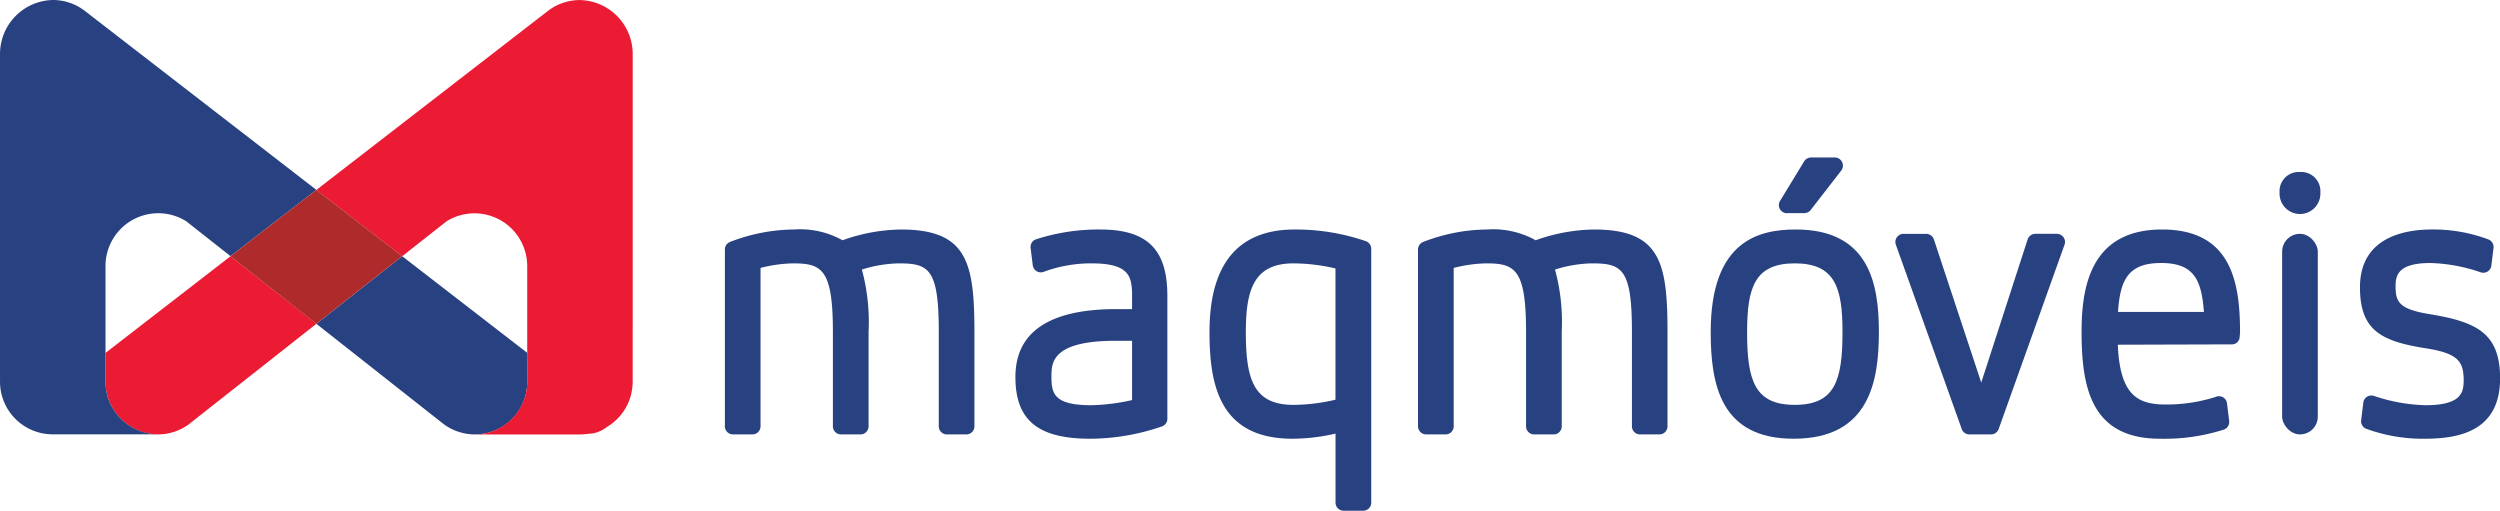 <svg xmlns="http://www.w3.org/2000/svg" width="190" height="38.816" viewBox="0 0 190 38.816">
  <g id="logo-topo" transform="translate(-262.834 -223.625)">
    <g id="Grupo_980" data-name="Grupo 980" transform="translate(262.834 223.625)">
      <path id="Caminho_4420" data-name="Caminho 4420" d="M403.955,297.409a4.009,4.009,0,0,0-6.135-3.4l-3.369,2.654h0l9.5,7.347v-6.6Z" transform="translate(-363.886 -277.192)" fill="none"/>
      <path id="Caminho_4421" data-name="Caminho 4421" d="M297.354,297.409v6.078h0v.524l9.5-7.347-3.369-2.654A4.009,4.009,0,0,0,297.354,297.409Z" transform="translate(-289.338 -277.192)" fill="none"/>
      <path id="Caminho_4422" data-name="Caminho 4422" d="M314.516,365.8Z" transform="translate(-302.505 -332.781)" fill="#284180" style="mix-blend-mode: difference;isolation: isolate"/>
      <path id="Caminho_4423" data-name="Caminho 4423" d="M306.859,307.474h0l-9.5,7.347V317a3.981,3.981,0,0,0,.507,1.966,3.926,3.926,0,0,0,.293.446,4.064,4.064,0,0,0,1.642,1.278,3.906,3.906,0,0,0,3.929-.475l9.655-7.606h0Z" transform="translate(-289.338 -288.002)" fill="#ec1b34"/>
      <path id="Caminho_4424" data-name="Caminho 4424" d="M418.178,365.8h0Z" transform="translate(-382.103 -332.781)" fill="#ec1b34"/>
      <path id="Caminho_4425" data-name="Caminho 4425" d="M435.393,339.046l-.016-.036v.024Z" transform="translate(-395.308 -312.215)" fill="#ec1b34"/>
      <path id="Caminho_4426" data-name="Caminho 4426" d="M314.435,365.8h0Z" transform="translate(-302.452 -332.781)" fill="#284180"/>
      <path id="Caminho_4427" data-name="Caminho 4427" d="M286.877,238.055l-17.631-13.63h0a3.989,3.989,0,0,0-2.368-.8,4.1,4.1,0,0,0-4.043,4.1v24.9h0a4,4,0,0,0,4.008,4.008h7.991a4.058,4.058,0,0,1-3.475-2.049,3.981,3.981,0,0,1-.507-1.966v-2.7h0v-6.078a4.01,4.01,0,0,1,6.135-3.4l3.369,2.654h0l.128-.1,6.394-4.943Z" transform="translate(-262.834 -223.625)" fill="#284180"/>
      <path id="Caminho_4428" data-name="Caminho 4428" d="M394.452,307.474h0Z" transform="translate(-363.886 -288.002)" fill="#ae2a2b"/>
      <path id="Caminho_4429" data-name="Caminho 4429" d="M372.888,307.475h0l-6.522,5.138h0l9.655,7.606A3.978,3.978,0,0,0,382.392,317v-2.181Z" transform="translate(-342.323 -288.003)" fill="#284180"/>
      <path id="Caminho_4430" data-name="Caminho 4430" d="M338.281,307.147h0l.128-.1Z" transform="translate(-320.761 -287.675)" fill="#ae2a2b"/>
      <g id="Grupo_979" data-name="Grupo 979" transform="translate(24.043 0)">
        <path id="Caminho_4431" data-name="Caminho 4431" d="M390.409,248.524V227.73a4.1,4.1,0,0,0-4.044-4.1,3.99,3.99,0,0,0-2.368.8l-17.632,13.63h0l6.522,5.042h0l3.369-2.654a4.01,4.01,0,0,1,6.135,3.4v6.577l.016.036-.016-.012v2.181a4.014,4.014,0,0,1-3.982,4.015H386.4c.124,0,.247-.008.368-.019l.118-.014c.047-.006.094-.009.141-.017h0a2.327,2.327,0,0,0,1.376-.488c.015-.009.029-.021.045-.03a4.006,4.006,0,0,0,.338-.226l.078-.058a4.03,4.03,0,0,0,.677-.671c.021-.027.041-.055.061-.082q.114-.151.213-.313c.02-.034.042-.067.061-.1a3.977,3.977,0,0,0,.371-.874c.012-.042.022-.085.033-.127q.045-.176.073-.358c.007-.046.015-.091.021-.138a4.055,4.055,0,0,0,.033-.493h0v-1.044c0-1.442,0-3.085,0-3.085S390.409,248.517,390.409,248.524Z" transform="translate(-366.366 -223.625)" fill="#ec1b34"/>
      </g>
      <path id="Caminho_4432" data-name="Caminho 4432" d="M344.8,285.764l-6.394,4.943-.128.1,6.522,5.138,6.522-5.138Z" transform="translate(-320.761 -271.334)" fill="#ae2a2b"/>
    </g>
    <g id="Grupo_981" data-name="Grupo 981" transform="translate(317.922 235.594)">
      <path id="Caminho_4433" data-name="Caminho 4433" d="M535.583,298.733a13.607,13.607,0,0,0-4.424.818,6.628,6.628,0,0,0-3.7-.818,13.665,13.665,0,0,0-4.854.947.616.616,0,0,0-.388.572v13.437a.616.616,0,0,0,.616.617h1.478a.616.616,0,0,0,.616-.617V301.653a10.68,10.68,0,0,1,2.476-.346c2.194,0,3.023.449,3.023,5.213v7.17a.616.616,0,0,0,.617.617h1.478a.616.616,0,0,0,.617-.617v-7.17a15.279,15.279,0,0,0-.51-4.742,9.851,9.851,0,0,1,2.794-.471c2.305,0,3.051.4,3.051,5.213v7.17a.616.616,0,0,0,.616.617h1.478a.616.616,0,0,0,.616-.617v-7.17C541.18,301.226,540.628,298.733,535.583,298.733Z" transform="translate(-522.214 -293.26)" fill="#284180"/>
      <path id="Caminho_4434" data-name="Caminho 4434" d="M623.755,298.733a15.464,15.464,0,0,0-4.882.746.616.616,0,0,0-.409.659l.164,1.313a.616.616,0,0,0,.86.488,10.382,10.382,0,0,1,3.61-.632c2.864,0,3.078.98,3.078,2.476v1h-1.19c-5.094,0-7.677,1.736-7.677,5.159,0,3.29,1.707,4.694,5.706,4.694a16.954,16.954,0,0,0,5.433-.938.617.617,0,0,0,.41-.581v-9.332C628.86,300.243,627.333,298.733,623.755,298.733Zm2.421,12.963a15.39,15.39,0,0,1-3.078.392c-2.838,0-3.051-.861-3.051-2.175,0-1.018,0-2.722,4.857-2.722h1.272Z" transform="translate(-595.226 -293.26)" fill="#284180"/>
      <path id="Caminho_4435" data-name="Caminho 4435" d="M692.712,299.62a16.452,16.452,0,0,0-5.414-.887c-4.3,0-6.473,2.62-6.473,7.786,0,4.013.749,8.115,6.308,8.115a14.759,14.759,0,0,0,3.27-.389v5.245a.616.616,0,0,0,.617.617H692.5a.616.616,0,0,0,.617-.617V300.2A.617.617,0,0,0,692.712,299.62Zm-5.5,1.687a14.317,14.317,0,0,1,3.187.386v9.975a14.205,14.205,0,0,1-3.187.393c-3.047,0-3.625-1.947-3.625-5.541C683.59,303.3,684.2,301.307,687.216,301.307Z" transform="translate(-643.991 -293.26)" fill="#284180"/>
      <path id="Caminho_4436" data-name="Caminho 4436" d="M762.422,298.733a13.607,13.607,0,0,0-4.424.818,6.628,6.628,0,0,0-3.7-.818,13.666,13.666,0,0,0-4.854.947.616.616,0,0,0-.388.572v13.437a.617.617,0,0,0,.617.617h1.478a.616.616,0,0,0,.617-.617V301.653a10.678,10.678,0,0,1,2.476-.346c2.194,0,3.023.449,3.023,5.213v7.17a.617.617,0,0,0,.617.617h1.478a.616.616,0,0,0,.617-.617v-7.17a15.282,15.282,0,0,0-.51-4.742,9.85,9.85,0,0,1,2.794-.471c2.305,0,3.051.4,3.051,5.213v7.17a.616.616,0,0,0,.617.617H767.4a.616.616,0,0,0,.617-.617v-7.17C768.019,301.226,767.467,298.733,762.422,298.733Z" transform="translate(-696.375 -293.26)" fill="#284180"/>
      <path id="Caminho_4437" data-name="Caminho 4437" d="M867.769,279.393h1.314a.617.617,0,0,0,.5-.25l2.32-2.995a.617.617,0,0,0-.5-.983H869.6a.617.617,0,0,0-.527.3l-1.828,3a.616.616,0,0,0,.527.937Z" transform="translate(-787.049 -275.165)" fill="#284180"/>
      <path id="Caminho_4438" data-name="Caminho 4438" d="M851.329,298.733c-2.779,0-6.473.807-6.473,7.786,0,4.013.75,8.115,6.309,8.115,5.737,0,6.473-4.337,6.473-8.115C857.637,302.894,856.92,298.733,851.329,298.733Zm-.082,13.327c-3.065,0-3.625-1.866-3.625-5.541,0-3.38.578-5.213,3.625-5.213s3.625,1.832,3.625,5.213C854.872,310.194,854.311,312.06,851.247,312.06Z" transform="translate(-769.93 -293.26)" fill="#284180"/>
      <path id="Caminho_4439" data-name="Caminho 4439" d="M917.582,300.148H915.94a.617.617,0,0,0-.586.427l-3.524,10.878-3.6-10.881a.617.617,0,0,0-.585-.423h-1.724a.617.617,0,0,0-.581.824l5.008,14.011a.617.617,0,0,0,.581.409h1.642a.617.617,0,0,0,.581-.409l5.008-14.011a.617.617,0,0,0-.581-.824Z" transform="translate(-816.343 -294.346)" fill="#284180"/>
      <path id="Caminho_4440" data-name="Caminho 4440" d="M972.347,298.733c-5.483,0-6.117,4.444-6.117,7.786,0,4.215.721,8.115,5.953,8.115a14.834,14.834,0,0,0,4.855-.692.616.616,0,0,0,.409-.657l-.164-1.341a.616.616,0,0,0-.86-.489,12.23,12.23,0,0,1-3.829.577c-2.153,0-3.452-.763-3.61-4.543l8.647-.026a.586.586,0,0,0,.614-.581l.006-.063c.01-.1.022-.235.022-.3C978.272,302.669,977.568,298.733,972.347,298.733Zm-.082,2.547c2.448,0,3.082,1.2,3.262,3.72H969C969.155,302.532,969.8,301.28,972.265,301.28Z" transform="translate(-863.118 -293.26)" fill="#284180"/>
      <path id="Caminho_4441" data-name="Caminho 4441" d="M1032.579,279.915a1.458,1.458,0,0,0-1.55,1.561,1.552,1.552,0,1,0,3.1,0A1.458,1.458,0,0,0,1032.579,279.915Z" transform="translate(-912.869 -278.812)" fill="#284180"/>
      <rect id="Retângulo_238" data-name="Retângulo 238" width="2.711" height="15.244" rx="1.355" transform="translate(118.354 5.802)" fill="#284180"/>
      <path id="Caminho_4442" data-name="Caminho 4442" d="M1062.657,305.172c-2.379-.378-2.627-.939-2.627-2.128,0-.854.206-1.764,2.667-1.764a12.8,12.8,0,0,1,3.812.711.617.617,0,0,0,.8-.514l.164-1.341a.617.617,0,0,0-.351-.634,11.9,11.9,0,0,0-4.338-.77c-2.039,0-5.46.571-5.46,4.393,0,3.268,1.606,4.1,4.981,4.632,2.462.387,2.9.98,2.9,2.456,0,.948-.225,1.874-2.913,1.874a13.211,13.211,0,0,1-3.915-.709.617.617,0,0,0-.8.512l-.164,1.341a.617.617,0,0,0,.351.634,12.477,12.477,0,0,0,4.448.77c2.473,0,5.761-.475,5.761-4.585C1067.966,306.648,1066.255,305.767,1062.657,305.172Z" transform="translate(-933.054 -293.26)" fill="#284180"/>
    </g>
  </g>
</svg>
